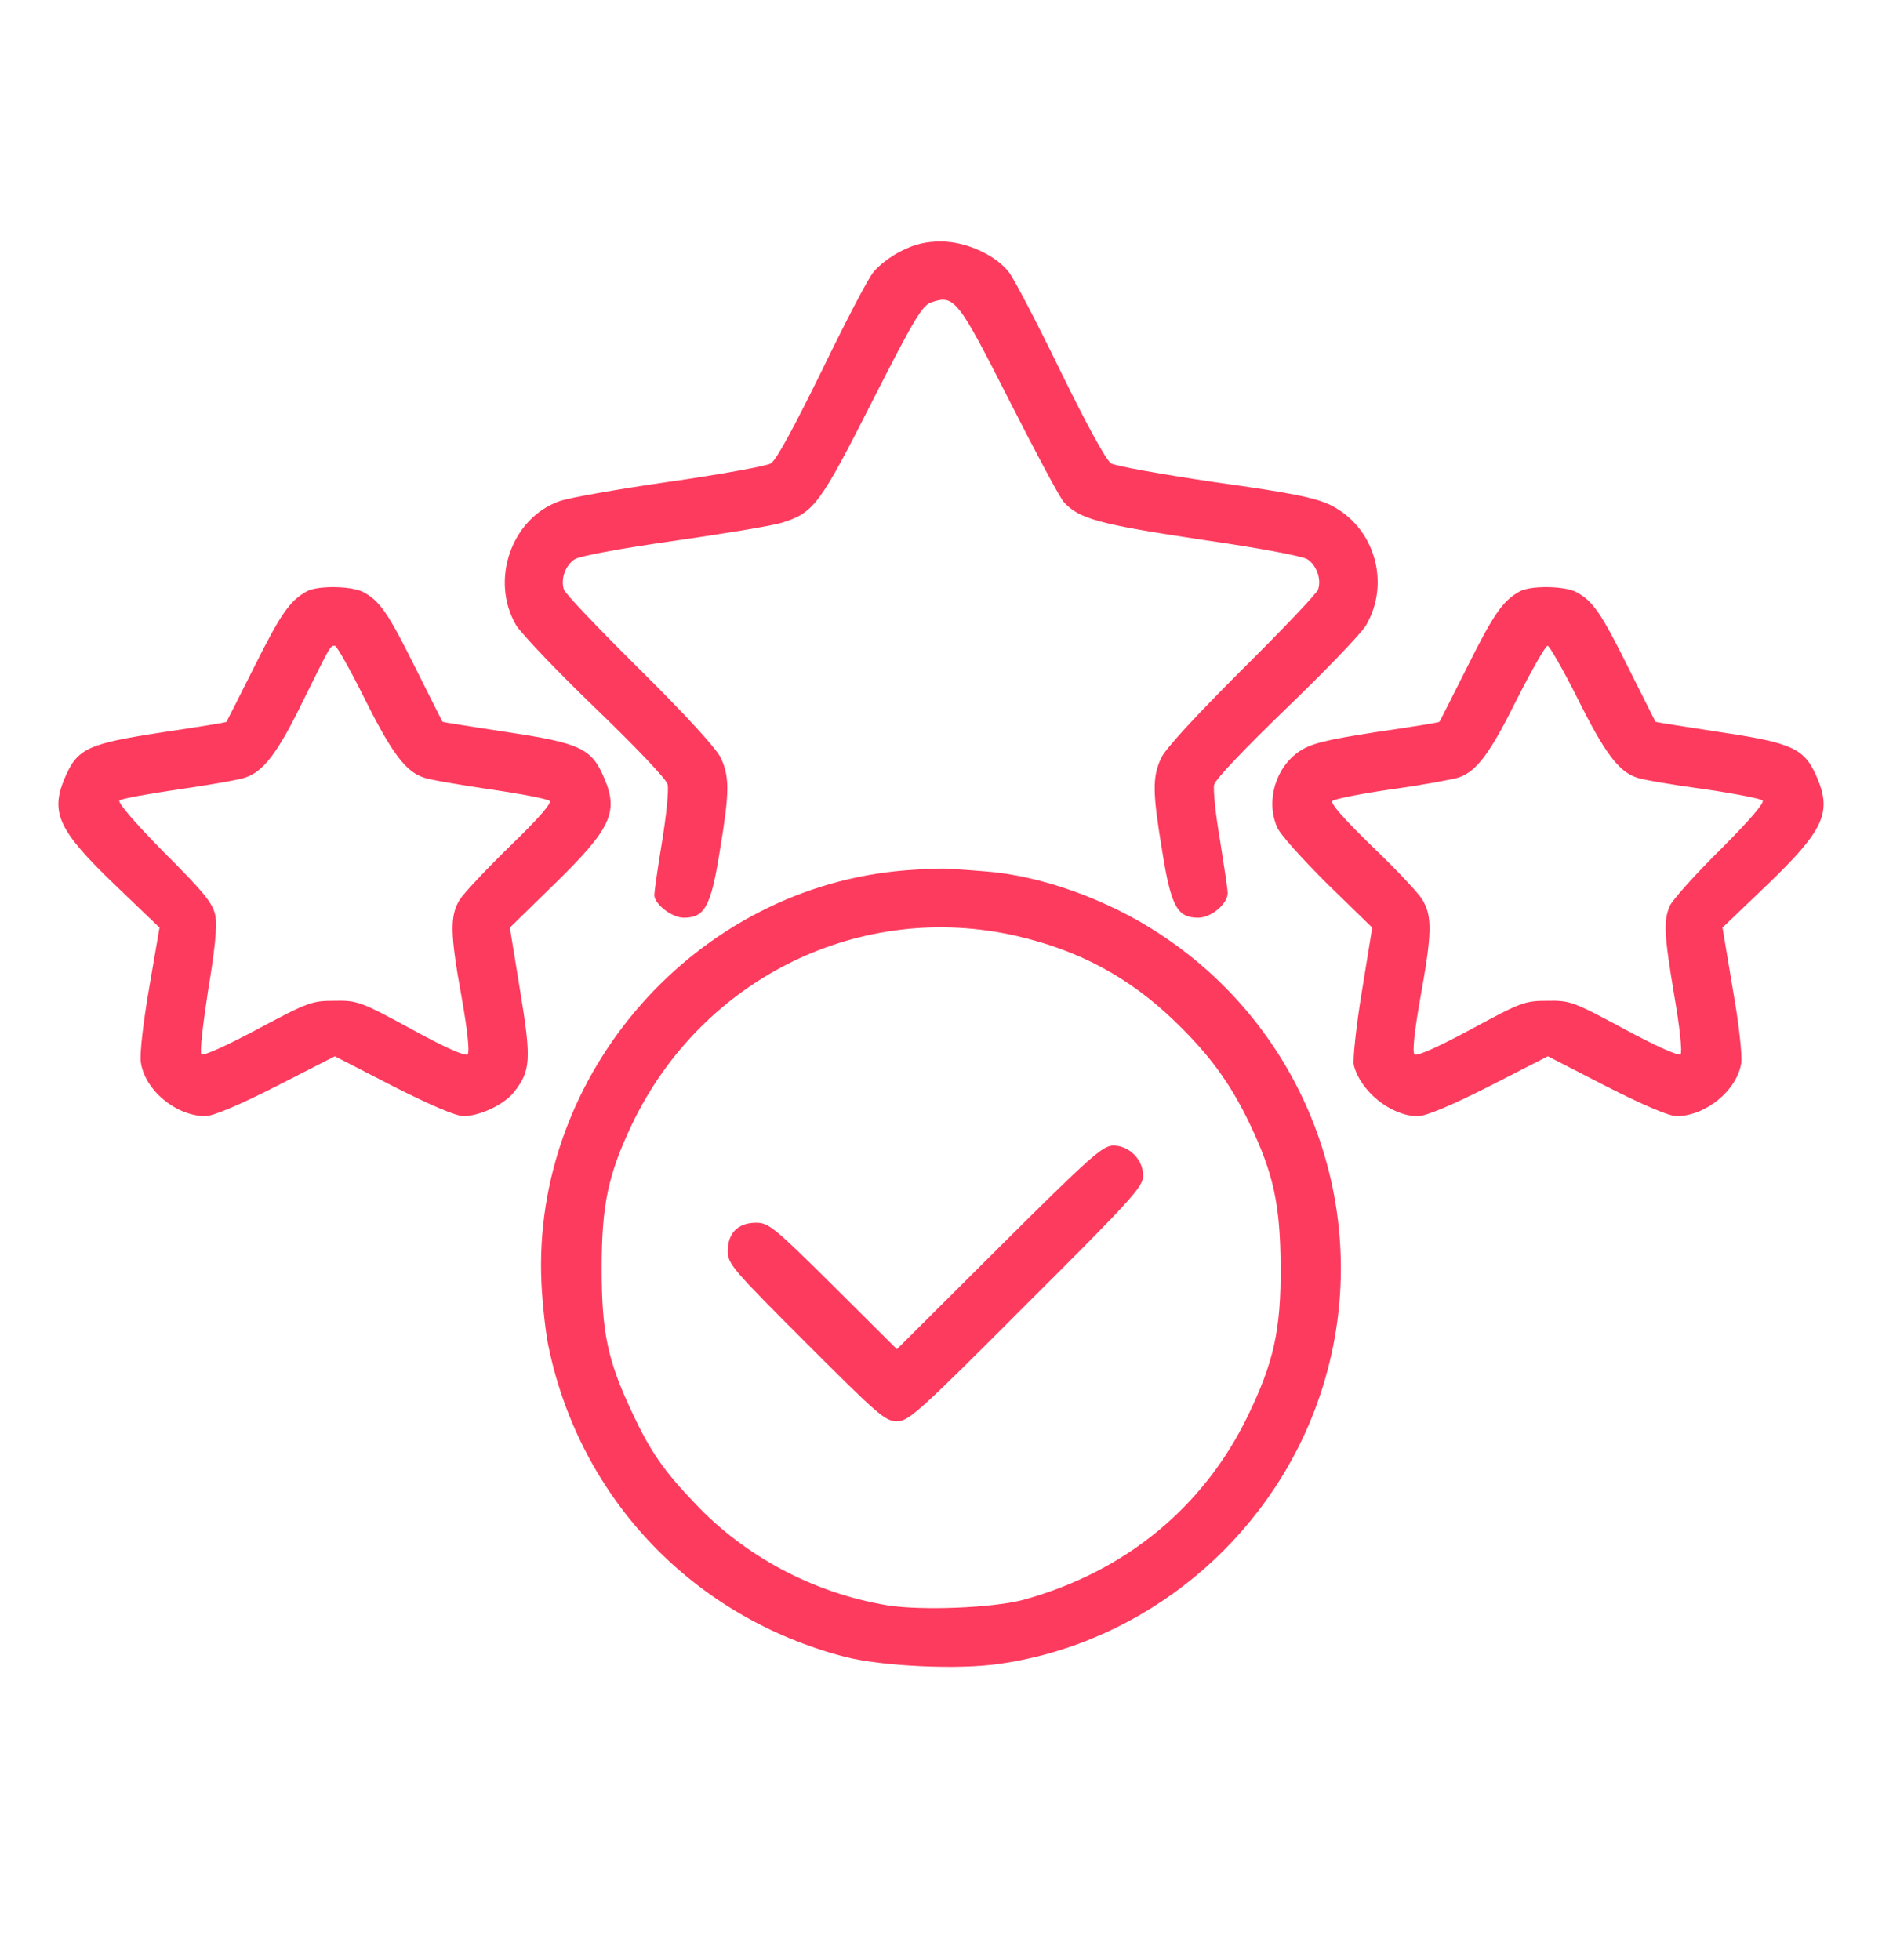 <svg width="24" height="25" viewBox="0 0 24 25" fill="none" xmlns="http://www.w3.org/2000/svg">
<path d="M11.494 3.201C11.358 3.267 11.194 3.394 11.133 3.478C11.067 3.558 10.772 4.125 10.477 4.734C10.134 5.433 9.9 5.869 9.83 5.911C9.773 5.944 9.188 6.051 8.531 6.145C7.875 6.239 7.242 6.351 7.13 6.394C6.52 6.614 6.248 7.401 6.581 7.973C6.647 8.081 7.102 8.559 7.594 9.033C8.109 9.53 8.498 9.937 8.513 10.003C8.531 10.069 8.498 10.397 8.442 10.739C8.386 11.076 8.344 11.381 8.344 11.414C8.344 11.531 8.569 11.705 8.719 11.705C8.986 11.705 9.066 11.564 9.178 10.861C9.305 10.101 9.305 9.909 9.192 9.666C9.136 9.548 8.761 9.136 8.161 8.541C7.645 8.03 7.205 7.57 7.191 7.519C7.148 7.383 7.209 7.214 7.327 7.134C7.392 7.092 7.898 6.998 8.583 6.9C9.211 6.811 9.834 6.708 9.961 6.67C10.378 6.544 10.453 6.441 11.123 5.119C11.649 4.083 11.761 3.895 11.873 3.858C12.169 3.755 12.211 3.806 12.867 5.1C13.205 5.766 13.514 6.347 13.566 6.403C13.758 6.619 14.03 6.689 15.309 6.881C16.055 6.989 16.608 7.092 16.674 7.134C16.791 7.214 16.852 7.383 16.809 7.519C16.795 7.566 16.359 8.025 15.839 8.541C15.248 9.131 14.864 9.548 14.808 9.666C14.695 9.909 14.695 10.101 14.822 10.861C14.934 11.564 15.014 11.705 15.281 11.705C15.445 11.705 15.656 11.527 15.656 11.39C15.656 11.344 15.609 11.039 15.558 10.716C15.502 10.392 15.469 10.073 15.483 10.008C15.502 9.937 15.881 9.539 16.406 9.033C16.898 8.559 17.353 8.086 17.419 7.978C17.742 7.425 17.522 6.708 16.955 6.436C16.767 6.347 16.439 6.281 15.492 6.15C14.822 6.051 14.227 5.944 14.17 5.911C14.105 5.869 13.861 5.423 13.524 4.734C13.228 4.125 12.933 3.558 12.867 3.473C12.698 3.253 12.319 3.08 12 3.08C11.812 3.08 11.667 3.112 11.494 3.201Z" fill="#FD3B5E"/>
<path d="M3.914 7.542C3.698 7.659 3.581 7.828 3.248 8.494C3.056 8.878 2.892 9.201 2.888 9.206C2.883 9.216 2.522 9.272 2.091 9.337C1.106 9.487 0.984 9.544 0.82 9.937C0.642 10.369 0.75 10.598 1.463 11.283L2.034 11.831L1.903 12.595C1.828 13.027 1.781 13.439 1.795 13.542C1.842 13.898 2.236 14.231 2.616 14.236C2.714 14.236 3.028 14.105 3.52 13.856L4.27 13.472L5.016 13.856C5.508 14.105 5.817 14.236 5.916 14.236C6.127 14.231 6.431 14.086 6.553 13.931C6.769 13.659 6.778 13.514 6.633 12.637L6.502 11.831L7.073 11.273C7.786 10.575 7.889 10.364 7.711 9.937C7.547 9.544 7.411 9.478 6.436 9.333C6.005 9.267 5.648 9.211 5.644 9.206C5.639 9.201 5.484 8.892 5.297 8.517C4.945 7.809 4.842 7.664 4.631 7.551C4.481 7.472 4.045 7.467 3.914 7.542ZM4.645 8.901C4.997 9.609 5.175 9.844 5.409 9.919C5.489 9.947 5.873 10.012 6.258 10.069C6.647 10.125 6.984 10.191 7.008 10.214C7.041 10.242 6.863 10.444 6.506 10.79C6.202 11.086 5.911 11.395 5.859 11.48C5.738 11.686 5.738 11.902 5.888 12.726C5.963 13.148 5.991 13.42 5.963 13.448C5.934 13.476 5.663 13.355 5.245 13.125C4.598 12.773 4.556 12.759 4.266 12.764C3.975 12.764 3.928 12.783 3.286 13.125C2.911 13.326 2.592 13.472 2.569 13.448C2.545 13.425 2.588 13.064 2.653 12.637C2.742 12.108 2.77 11.812 2.747 11.681C2.714 11.522 2.616 11.395 2.095 10.875C1.72 10.495 1.5 10.237 1.523 10.209C1.552 10.186 1.889 10.125 2.273 10.069C2.663 10.012 3.042 9.947 3.122 9.919C3.356 9.844 3.539 9.609 3.858 8.953C4.219 8.226 4.209 8.236 4.27 8.236C4.294 8.236 4.463 8.536 4.645 8.901Z" fill="#FD3B5E"/>
<path d="M19.383 7.542C19.167 7.659 19.05 7.828 18.717 8.494C18.525 8.878 18.361 9.201 18.356 9.206C18.352 9.216 17.991 9.272 17.55 9.337C16.908 9.436 16.725 9.483 16.58 9.576C16.27 9.778 16.139 10.209 16.285 10.547C16.317 10.636 16.608 10.955 16.922 11.269L17.499 11.831L17.367 12.647C17.292 13.097 17.25 13.519 17.264 13.584C17.349 13.922 17.742 14.236 18.08 14.236C18.183 14.236 18.497 14.105 18.989 13.856L19.739 13.472L20.485 13.856C20.977 14.105 21.286 14.236 21.384 14.236C21.755 14.231 22.149 13.908 22.205 13.561C22.219 13.462 22.177 13.064 22.097 12.614L21.966 11.831L22.538 11.283C23.25 10.598 23.358 10.369 23.18 9.937C23.016 9.544 22.88 9.478 21.905 9.333C21.474 9.267 21.117 9.211 21.113 9.206C21.108 9.201 20.953 8.892 20.766 8.517C20.414 7.809 20.311 7.664 20.1 7.551C19.95 7.472 19.514 7.467 19.383 7.542ZM20.114 8.901C20.466 9.609 20.644 9.844 20.878 9.919C20.958 9.947 21.342 10.012 21.727 10.064C22.116 10.12 22.449 10.186 22.477 10.209C22.505 10.237 22.313 10.462 21.938 10.837C21.614 11.156 21.328 11.48 21.296 11.55C21.211 11.742 21.221 11.92 21.352 12.703C21.422 13.106 21.455 13.425 21.431 13.448C21.408 13.472 21.103 13.336 20.714 13.125C20.067 12.778 20.025 12.759 19.735 12.764C19.444 12.764 19.397 12.783 18.755 13.13C18.338 13.355 18.066 13.476 18.038 13.448C18.009 13.42 18.038 13.148 18.113 12.726C18.263 11.897 18.267 11.686 18.136 11.47C18.08 11.381 17.789 11.072 17.489 10.786C17.133 10.439 16.959 10.242 16.992 10.214C17.02 10.191 17.367 10.12 17.766 10.064C18.164 10.008 18.544 9.937 18.61 9.914C18.834 9.83 18.999 9.614 19.341 8.925C19.533 8.545 19.711 8.236 19.735 8.236C19.758 8.236 19.931 8.536 20.114 8.901Z" fill="#FD3B5E"/>
<path d="M11.555 11.1C8.878 11.306 6.778 13.692 6.905 16.369C6.919 16.65 6.961 17.034 7.003 17.212C7.416 19.134 8.85 20.63 10.772 21.131C11.245 21.253 12.225 21.3 12.755 21.22C14.592 20.953 16.167 19.655 16.8 17.892C17.597 15.67 16.762 13.195 14.775 11.902C14.109 11.466 13.265 11.166 12.567 11.114C12.398 11.1 12.197 11.086 12.117 11.081C12.042 11.072 11.789 11.081 11.555 11.1ZM12.97 11.939C13.758 12.122 14.39 12.459 14.967 13.012C15.417 13.444 15.684 13.805 15.937 14.334C16.242 14.972 16.326 15.366 16.331 16.158C16.336 16.964 16.242 17.377 15.914 18.056C15.347 19.228 14.344 20.049 13.05 20.405C12.665 20.508 11.756 20.545 11.316 20.475C10.383 20.32 9.501 19.856 8.855 19.167C8.461 18.755 8.287 18.502 8.058 18.009C7.748 17.349 7.673 16.992 7.673 16.181C7.673 15.366 7.753 14.986 8.062 14.334C8.958 12.469 10.978 11.48 12.97 11.939Z" fill="#FD3B5E"/>
<path d="M12.741 15.909L11.438 17.208L10.627 16.401C9.872 15.652 9.802 15.595 9.642 15.595C9.412 15.595 9.281 15.726 9.281 15.956C9.281 16.12 9.338 16.186 10.28 17.128C11.194 18.042 11.287 18.127 11.438 18.127C11.588 18.127 11.709 18.019 13.088 16.636C14.438 15.29 14.578 15.136 14.578 14.995C14.578 14.789 14.4 14.611 14.198 14.611C14.062 14.611 13.908 14.747 12.741 15.909Z" fill="#FD3B5E"/>
</svg>
